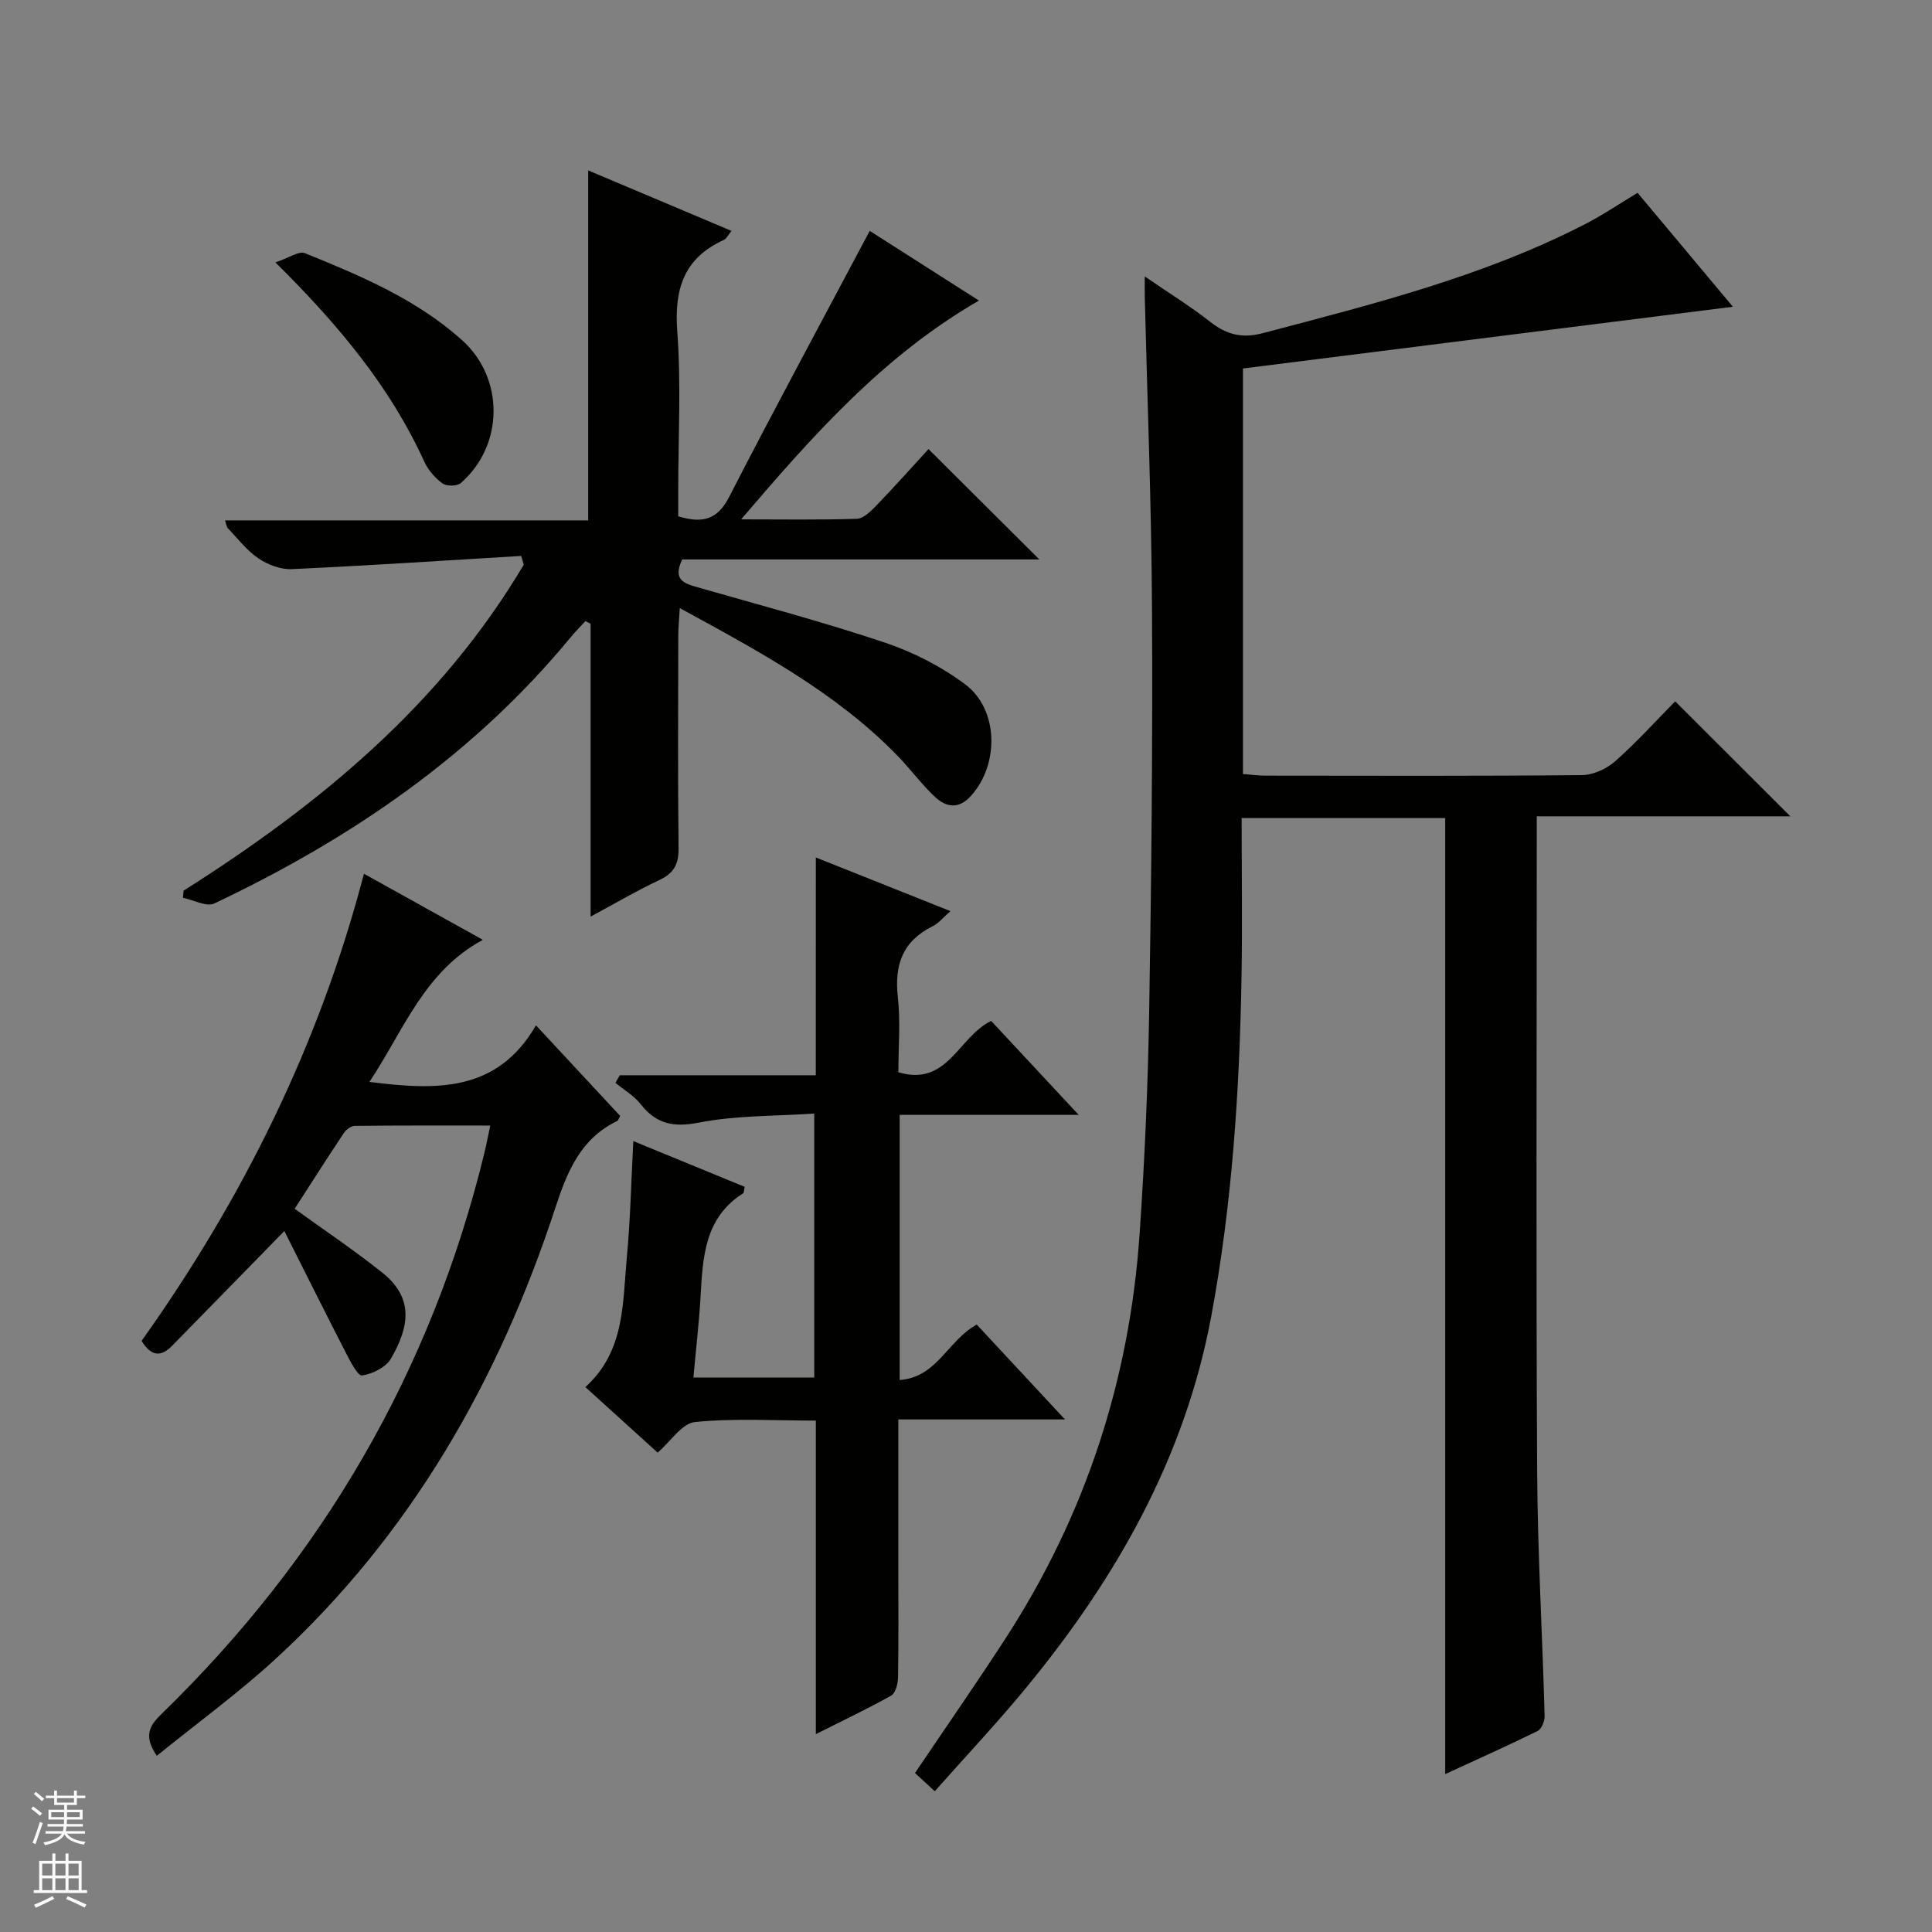 <svg enable-background="new 0 0 400 400" viewBox="0 0 400 400" xmlns="http://www.w3.org/2000/svg"><rect x="0" y="0" width="400" height="400" fill="#808080" stroke="none"/><g fill="#010100"><path d="m346.83 145.2c8.17 8.16 15.9 15.88 23.84 23.81-17.25 0-34.62 0-52.5 0v5.9c0 43.16-.16 86.32.08 129.48.09 16.95 1.08 33.9 1.55 50.86.03 1.06-.62 2.71-1.43 3.12-6.22 3.07-12.55 5.89-19.16 8.94 0-66.24 0-131.91 0-197.94-13.66 0-27.56 0-42.14 0 0 11.06.16 22.16-.03 33.25-.42 23.46-1.96 46.82-6.27 69.94-5.46 29.25-19.65 54.17-38.28 76.82-5.99 7.29-12.48 14.17-18.96 21.48-1.76-1.63-2.95-2.72-4.09-3.78 6.36-9.43 12.7-18.54 18.73-27.84 16.53-25.48 25.69-53.48 27.77-83.72 1.06-15.43 1.74-30.9 1.99-46.36.46-27.63.73-55.28.58-82.92-.11-21.62-.97-43.24-1.5-64.86-.02-.99 0-1.98 0-4.15 4.98 3.42 9.43 6.17 13.52 9.38 3.39 2.66 6.57 3.52 10.94 2.36 22.8-6.01 45.68-11.73 66.81-22.62 3.54-1.82 6.85-4.08 10.76-6.43 6.64 7.94 13.43 16.05 19.74 23.59-33.71 4.25-67.5 8.5-101.44 12.78v83.96c1.5.11 3.08.33 4.66.34 21.83.02 43.66.1 65.49-.11 2.34-.02 5.11-1.28 6.89-2.85 4.48-3.97 8.51-8.44 12.45-12.43z"/><path d="m38.01 184.4c28.09-17.77 53.27-38.53 70.43-67.49-.18-.6-.35-1.21-.53-1.81-15.83.95-31.65 2-47.49 2.73-2.3.11-4.98-.91-6.93-2.23-2.43-1.65-4.3-4.14-6.38-6.3-.19-.2-.2-.57-.52-1.56h75.19c0-24.26 0-47.84 0-72.46 10.27 4.34 19.76 8.35 29.68 12.53-.79.96-1.08 1.63-1.57 1.85-8.29 3.76-10.32 10.17-9.67 18.94.82 10.94.2 21.98.2 32.97v5.32c5.06 1.54 8.12.71 10.54-4 9.39-18.28 19.17-36.36 29.11-55.09 6.74 4.3 14.49 9.25 22.61 14.43-19.71 11.39-34.2 27.69-49.24 45.3 8.75 0 16.35.13 23.94-.12 1.37-.05 2.88-1.52 3.98-2.66 3.8-3.94 7.45-8.04 10.88-11.77 8.05 8.02 15.32 15.25 22.95 22.85-24.81 0-49.49 0-73.95 0-2.03 4.25.41 4.97 3.21 5.77 12.92 3.69 25.93 7.15 38.66 11.41 5.89 1.97 11.71 4.94 16.68 8.64 7.04 5.25 7.11 16.7 1.18 23.19-2.56 2.8-5.13 2.26-7.38.16-2.78-2.59-5.05-5.72-7.7-8.46-12.72-13.09-28.54-21.59-45.15-30.64-.13 2.35-.31 4.04-.31 5.74-.02 14.66-.11 29.33.06 43.98.04 3.3-.98 5.18-3.97 6.58-4.64 2.18-9.07 4.79-14.24 7.57 0-20.61 0-40.62 0-60.63-.36-.18-.72-.36-1.08-.54-1.01 1.11-2.08 2.17-3.04 3.33-20.1 24.39-45.5 41.72-73.78 55.12-1.62.77-4.31-.73-6.5-1.17.04-.47.08-.98.13-1.48z"/><path d="m168.91 177.53c9.55 3.81 18.4 7.34 27.87 11.11-1.52 1.32-2.45 2.52-3.68 3.13-6.23 3.07-7.96 8.01-7.21 14.68.57 5.08.11 10.28.11 15.55 10.2 3.06 12.41-7.35 19.21-10.63 5.7 6.11 11.57 12.42 18.12 19.45-12.79 0-24.79 0-37.06 0v54.89c7.75-.54 9.88-8.11 15.95-11.48 5.69 6.12 11.61 12.49 18.27 19.65-11.96 0-22.98 0-34.5 0v30.91c0 7.5.07 15-.06 22.49-.02 1.3-.51 3.25-1.42 3.77-4.88 2.75-9.96 5.14-15.6 7.98 0-21.98 0-43.09 0-64.91-8.59 0-16.88-.52-25.04.3-2.67.27-5 3.99-7.71 6.33-4.91-4.45-9.82-8.9-14.97-13.57 8.24-7.43 7.7-17.42 8.59-26.87.73-7.75.89-15.56 1.34-24.06 7.95 3.27 15.53 6.38 23.06 9.47-.17.76-.14 1.22-.32 1.34-8 5.06-8.35 13.22-8.82 21.41-.31 5.44-.95 10.86-1.48 16.73h25.02c0-18.07 0-35.82 0-54.65-8.16.55-16.17.37-23.86 1.87-5.33 1.04-8.85.29-12.11-3.85-1.37-1.74-3.44-2.93-5.19-4.37.3-.53.6-1.05.9-1.58h40.58c.01-15.29.01-29.84.01-45.09z"/><path d="m58.87 254.87c-8.44 8.63-15.86 16.24-23.3 23.82-2.25 2.29-4.3 2.15-6.25-1.08 20.87-29.33 36.77-61.25 46.03-96.71 8.17 4.54 16.14 8.97 24.62 13.68-12.17 6.58-16.36 18.7-23.48 29.42 13.85 1.75 26.41 2.19 34.48-11.71 6.27 6.74 11.88 12.77 17.43 18.75-.3.53-.39.93-.61 1.04-7.51 3.63-10.3 10.32-12.76 17.83-11.71 35.82-29.94 67.76-57.91 93.49-7.75 7.13-16.32 13.36-24.65 20.12-2.83-4.13-1.49-6.27.93-8.62 33.36-32.42 55.94-71.08 66.93-116.38.39-1.61.69-3.23 1.17-5.49-9.54 0-18.79-.04-28.03.07-.79.01-1.83.79-2.3 1.51-3.49 5.24-6.87 10.56-10.16 15.65 6.13 4.44 12.34 8.59 18.16 13.24 6.47 5.17 5.66 11.07 1.79 17.76-1.05 1.82-3.83 3.2-6 3.52-.89.13-2.47-2.98-3.4-4.79-4.3-8.37-8.49-16.79-12.69-25.12z"/><path d="m57.02 54.33c2.8-.94 4.86-2.42 6.1-1.92 11.56 4.7 23.12 9.54 32.57 18.04 8.76 7.88 8.65 21.75-.27 29.55-.77.67-2.94.71-3.78.11-1.55-1.13-2.99-2.77-3.79-4.52-7.01-15.36-17.55-28.12-30.83-41.26z"/></g><path d="m6.45 374.46.42-.45c.65.47 1.27.95 1.85 1.44l-.45.49c-.66-.56-1.26-1.06-1.83-1.48m.93 7.33-.63-.26c.55-1.36 1.05-2.8 1.52-4.33.19.1.38.19.59.27-.46 1.29-.95 2.73-1.48 4.32m-.38-10.38.44-.42c.43.34 1.01.82 1.74 1.44l-.49.49c-.53-.51-1.09-1.01-1.69-1.51m2.5.35h1.72v-1.04h.59v1.04h3.52v-1.04h.59v1.04h1.75v.53h-1.75v1.42h-2.03v.97h3.22v2.03h-3.24c0 .35-.01.66-.03.93h3.32v.53h-3.37c-.03.27-.08.58-.15.94h3.96v.53h-3.71c.67.92 1.93 1.48 3.79 1.68-.13.24-.23.44-.29.59-2.13-.38-3.48-1.08-4.04-2.12-.43.97-1.77 1.72-4.03 2.23-.09-.19-.2-.37-.33-.55 2.1-.42 3.37-1.03 3.81-1.83h-3.36v-.53h3.58c.08-.29.13-.61.16-.94h-3.33v-.53h3.39c.02-.27.04-.58.04-.93h-3.23v-2.03h3.25v-.97h-2.07v-1.42h-1.73zm1.12 3.44v1h2.65c.01-.3.02-.44.01-.4v-.25-.35zm1.19-2h3.52v-.91h-3.52zm4.71 2h-2.63v.59c0 .15-.01.28-.01.4h2.64z" fill="#fafafc"/><path d="m13.55 383.74h.63v1.52h2.72v6.07h1.13v.6h-11.05v-.6h1.13v-6.07h2.73v-1.52h.63v1.52h2.1v-1.52zm-2.68 8.83.38.56c-1.24.63-2.53 1.25-3.85 1.85-.1-.21-.21-.42-.34-.63 1.36-.55 2.63-1.15 3.81-1.78m-2.13-4.27h2.1v-2.45h-2.1zm0 3.04h2.1v-2.46h-2.1zm2.72-3.04h2.1v-2.45h-2.1zm0 3.04h2.1v-2.46h-2.1zm6.07 3.6c-1.41-.71-2.7-1.3-3.86-1.78l.35-.56c1.45.62 2.75 1.19 3.88 1.72zm-1.25-9.09h-2.1v2.45h2.1zm-2.09 5.49h2.1v-2.46h-2.1z" fill="#fafafc"/></svg>